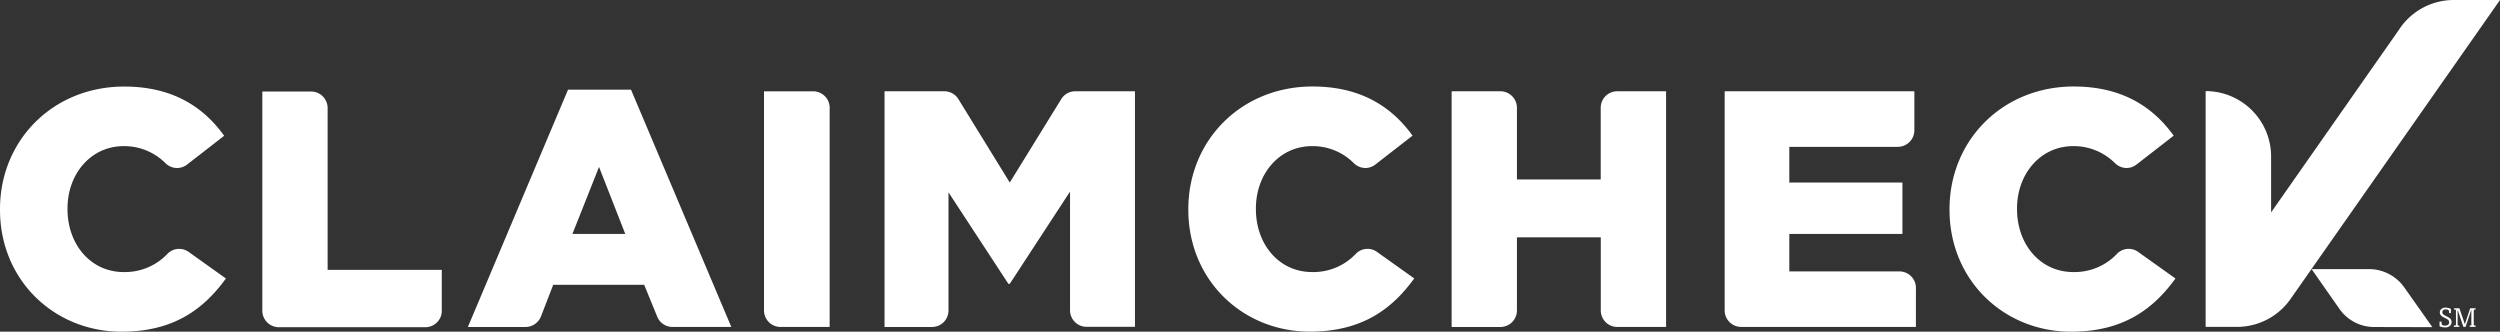 <svg xmlns="http://www.w3.org/2000/svg" viewBox="0 0 737.36 97.83"><rect x="0" y="0" width="737.36" height="97.83" fill="#333333" stroke="none"/><defs><style>.cls-1{fill:#fff}</style></defs><title>ccAsset 1</title><g id="Layer_2" data-name="Layer 2"><g id="Layer_1-2" data-name="Layer 1"><path class="cls-1" d="M55.81 74.42a4.82 4.82 0 0 0-6.55.58 17.23 17.23 0 0 1-12.77 5.24c-9.73 0-16.58-8.14-16.58-18.57v-.2c0-10.13 6.85-18.37 16.58-18.37a17.2 17.2 0 0 1 12.29 5l.09.09a4.82 4.82 0 0 0 6.24.4l11-8.54C60 31.49 50.84 25.53 36.64 25.53 15.59 25.53 0 41.42 0 61.68v.2c0 20.75 16 35.95 35.85 35.95 15.39 0 24.23-6.66 30.78-15.69zm74.49 17.17v-12H96.63v-47.8A4.87 4.87 0 0 0 92 27H77.37v64.63a4.88 4.88 0 0 0 4.88 4.88h43.4a4.87 4.87 0 0 0 4.66-4.79zm85.4 4.85l-29.59-70h-18.57l-29.54 70h17a4.91 4.91 0 0 0 4.51-3l3.66-9.44H190l3.85 9.43a4.87 4.87 0 0 0 4.49 3h17.36zM168.83 69l7.85-19.76L184.42 69zm75.88-37.19a4.88 4.88 0 0 0-4.87-4.88h-14.5v64.62a4.87 4.87 0 0 0 4.87 4.88h14.49V31.9s.01-.06.01-.09zm72.47-4.89h-.05a4.85 4.85 0 0 0-4.21 2.45l-15.09 24.47-15.21-24.69a4.88 4.88 0 0 0-4.1-2.23h-17.63v69.52h14a4.86 4.86 0 0 0 4.86-4.82v-34.9l17.67 27h.4l17.78-27.21v35a4.87 4.87 0 0 0 4.88 4.88h14.27V26.92zm313.62 47.5a4.8 4.8 0 0 0-6.54.58 17.2 17.2 0 0 1-12.76 5.24c-9.73 0-16.59-8.14-16.59-18.57v-.2c0-10.13 6.86-18.37 16.59-18.37a17.19 17.19 0 0 1 12.28 5l.1.09a4.86 4.86 0 0 0 3.37 1.36 4.81 4.81 0 0 0 2.87-1l11-8.54c-6.16-8.54-15.29-14.5-29.49-14.5-21.05.02-36.63 15.91-36.63 36.17v.2c0 20.75 16 35.95 35.85 35.95 15.39 0 24.23-6.66 30.79-15.69zM723.72 0a19.29 19.29 0 0 0-16.22 8.86l-37.65 53.78V46.18a19.31 19.31 0 0 0-19.31-19.31v69.54h9.57a19.28 19.28 0 0 0 15.6-8.41l61.65-88z"/><path class="cls-1" d="M700.29 96.45a12.49 12.49 0 0 1-10.23-5.27l-8.27-11.81h16.92A12.77 12.77 0 0 1 709.29 85l8.12 11.49zM406.3 74.42a4.8 4.8 0 0 0-6.54.58A17.2 17.2 0 0 1 387 80.24c-9.73 0-16.58-8.14-16.58-18.57v-.2c0-10.13 6.85-18.37 16.58-18.37a17.15 17.15 0 0 1 12.28 5l.1.09a4.86 4.86 0 0 0 3.37 1.36 4.78 4.78 0 0 0 2.87-1l11-8.54c-6.16-8.54-15.29-14.5-29.49-14.5-21.05 0-36.64 15.89-36.64 36.15v.2c0 20.75 16 35.95 35.84 35.95 15.4 0 24.23-6.66 30.79-15.69zm70.77-47.5H477a4.87 4.87 0 0 0-4.88 4.88v21.14h-24.71V31.79a4.88 4.88 0 0 0-4.88-4.87h-14.38v69.52h14.38a4.88 4.88 0 0 0 4.88-4.88V70h24.73v21.6a4.87 4.87 0 0 0 4.86 4.83h14.4V26.92zm88.02 58.01a4.87 4.87 0 0 0-4.88-4.88h-32.46V69h33.36V53.84h-33.36V43.31h32a4.89 4.89 0 0 0 4.88-4.89v-11.5h-55.95v64.63a4.87 4.87 0 0 0 4.84 4.87h51.56zm157.79 6.19v1.21h-.54v-.21a1.11 1.11 0 0 0-.07-.51.83.83 0 0 0-.31-.24 1.41 1.41 0 0 0-.63-.12 1 1 0 0 0-.73.25.76.76 0 0 0-.25.58.78.78 0 0 0 .15.48 1.27 1.27 0 0 0 .4.36c.17.1.42.24.75.4a5.86 5.86 0 0 1 .76.43 1.54 1.54 0 0 1 .47.48 1.34 1.34 0 0 1 .19.74 1.52 1.52 0 0 1-.46 1.12 1.83 1.83 0 0 1-1.35.47 4.34 4.34 0 0 1-1.73-.32v-1.38h.58v.3a1 1 0 0 0 .07.43.59.59 0 0 0 .23.27.94.94 0 0 0 .38.17 1.64 1.64 0 0 0 .45 0 1.29 1.29 0 0 0 .81-.26.9.9 0 0 0 .32-.71 1 1 0 0 0-.18-.57 2.19 2.19 0 0 0-.83-.59 10.77 10.77 0 0 1-1-.53 1.84 1.84 0 0 1-.53-.51 1.23 1.23 0 0 1-.22-.72 1.33 1.33 0 0 1 .46-1 1.85 1.85 0 0 1 1.27-.41 3.53 3.53 0 0 1 .74.09 3 3 0 0 1 .8.3zm.91-.2h1.59l1.62 4.72 1.57-4.72h1.58v.4H730c-.18 0-.28 0-.32.08a.59.59 0 0 0-.06.33v3.91a.53.53 0 0 0 .06.31s.14.07.32.07h.16v.39h-1.73V96h.15c.19 0 .3 0 .33-.07a.8.8 0 0 0 0-.39v-4.22l-1.7 5.09h-.65l-1.7-5.06v4.29a.64.64 0 0 0 0 .3s.15.08.32.08h.17v.39h-1.6V96h.25c.18 0 .28 0 .32-.08a.66.66 0 0 0 .05-.34v-3.85a.62.62 0 0 0-.05-.33c0-.05-.14-.08-.32-.08h-.17z"/></g></g></svg>